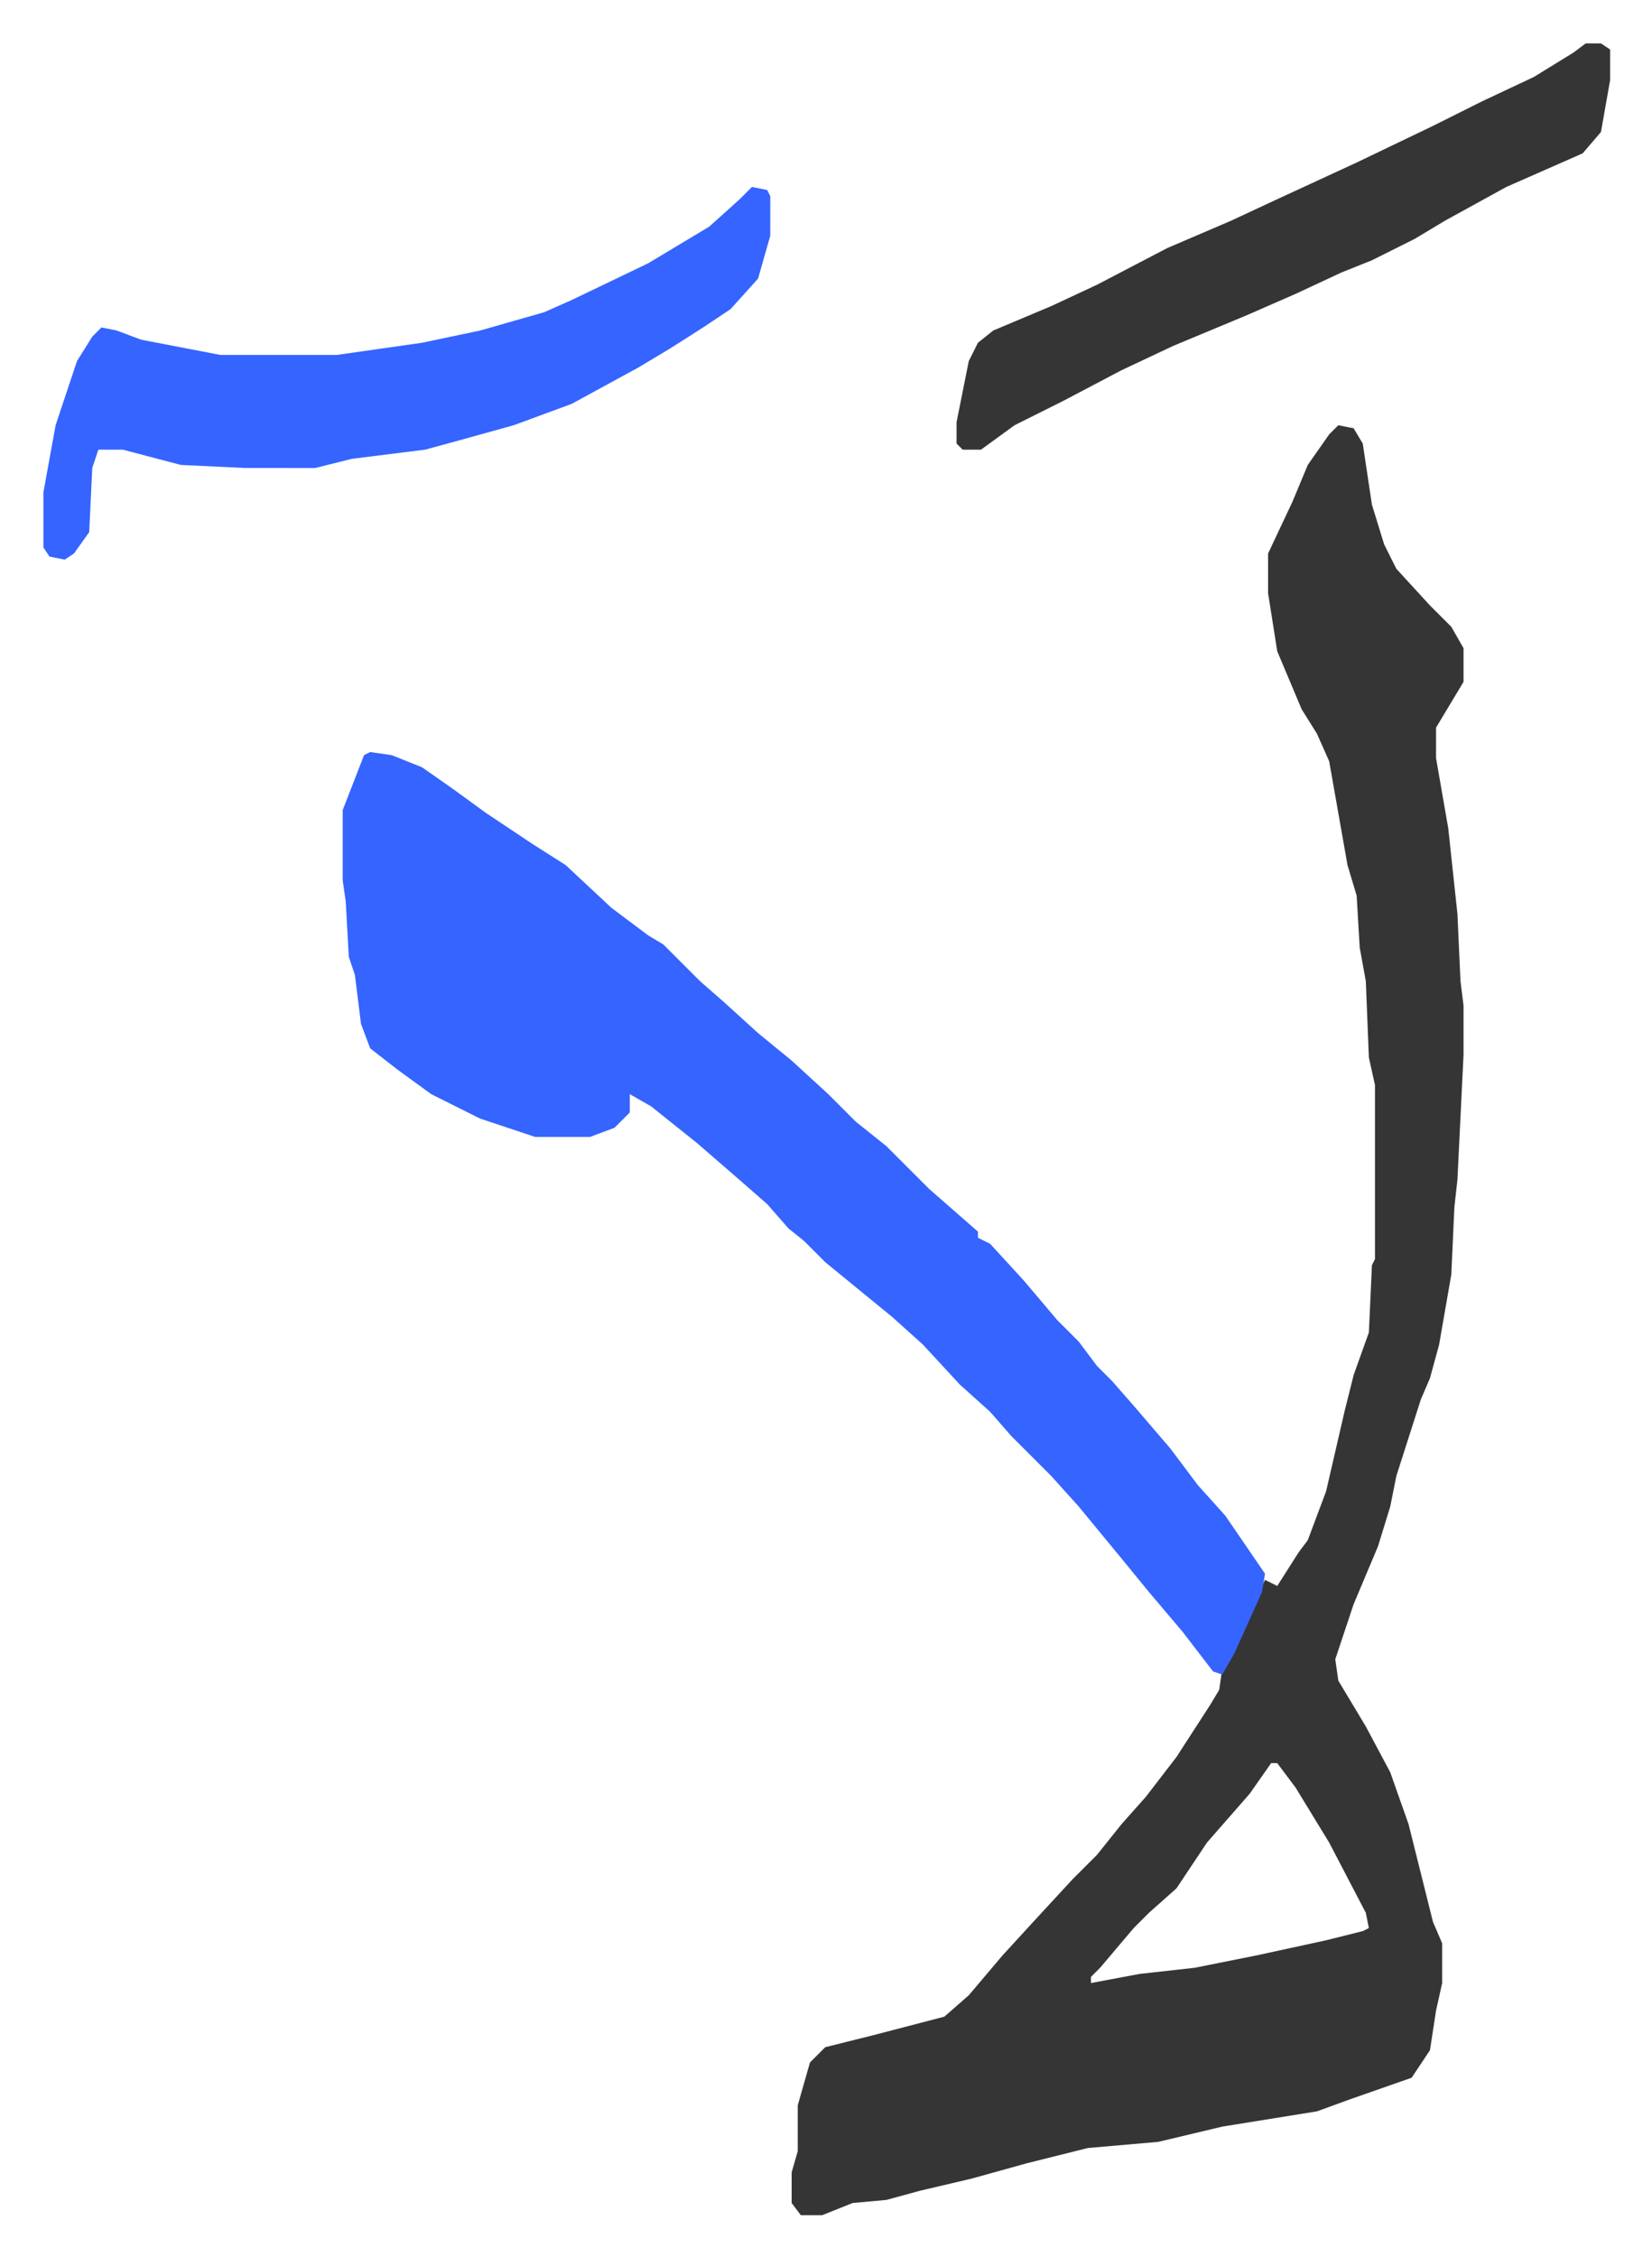 <svg xmlns="http://www.w3.org/2000/svg" role="img" viewBox="-14.21 302.79 540.92 738.92"><path fill="#353535" id="rule_normal" d="M424 442l5 1 3 5 3 20 4 13 4 8 11 12 7 7 4 7v11l-9 15v10l4 23 3 28 1 22 1 8v16l-2 41-1 9-1 22-4 23-3 11-3 7-8 25-2 10-4 13-8 19-6 18 1 7 9 15 8 15 6 17 4 16 4 16 3 7v13l-2 9-2 13-6 9-20 7-11 4-31 5-21 5-23 2-20 5-18 5-17 4-11 3-11 1-10 4h-7l-3-4v-10l2-7v-15l4-14 5-5 16-4 23-6 8-7 11-13 11-12 12-13 8-8 8-10 8-9 10-13 11-17 3-5 1-7 8-16 6-13 4 2 7-11 3-4 6-16 6-26 3-12 5-14 1-22 1-2v-57l-2-9-1-25-2-11-1-17-3-10-6-34-4-9-5-8-8-19-3-19v-13l8-17 5-12 7-10zm-22 438l-7 10-7 8-7 8-10 15-9 8-5 5-11 13-3 3v2l16-3 18-2 20-4 23-5 12-3 2-1-1-5-12-23-11-18-6-8z"/><path fill="#3564ff" id="rule_madd_obligatory_4_5_vowels" d="M107 549l7 1 10 4 10 7 11 8 15 10 11 7 15 14 12 9 5 3 12 12 8 7 11 10 11 9 12 11 9 9 10 8 14 14 8 7 8 7v2l4 2 11 12 11 13 7 7 6 8 5 5 7 8 12 14 9 12 9 10 13 19-1 6-9 20-4 7-3-1-10-13-11-13-9-11-14-17-9-10-13-13-7-8-10-9-12-13-10-9-11-9-11-9-7-7-5-4-7-8-8-7-15-13-15-12-7-4v6l-5 5-8 3h-18l-18-6-16-8-11-8-9-7-3-8-2-16-2-6-1-18-1-7v-23l7-18zm125-185l5 1 1 2v13l-4 14-9 10-9 6-11 7-10 6-22 12-19 7-18 5-11 3-24 3-12 3H66l-21-1-19-5h-8l-2 6-1 21-5 7-3 2-5-1-2-3v-18l4-22 7-21 5-8 3-3 5 1 8 3 26 5h38l28-4 19-4 21-6 9-4 25-12 20-12 10-9z"/><path fill="#353535" id="rule_normal" d="M505 317h5l3 2v10l-3 17-6 7-25 11-20 11-10 6-14 7-10 4-15 7-16 7-24 10-17 8-19 10-16 8-11 8h-6l-2-2v-7l4-20 3-6 5-4 19-8 15-7 23-12 21-9 15-7 26-12 25-12 16-8 17-8 13-8z"/></svg>
